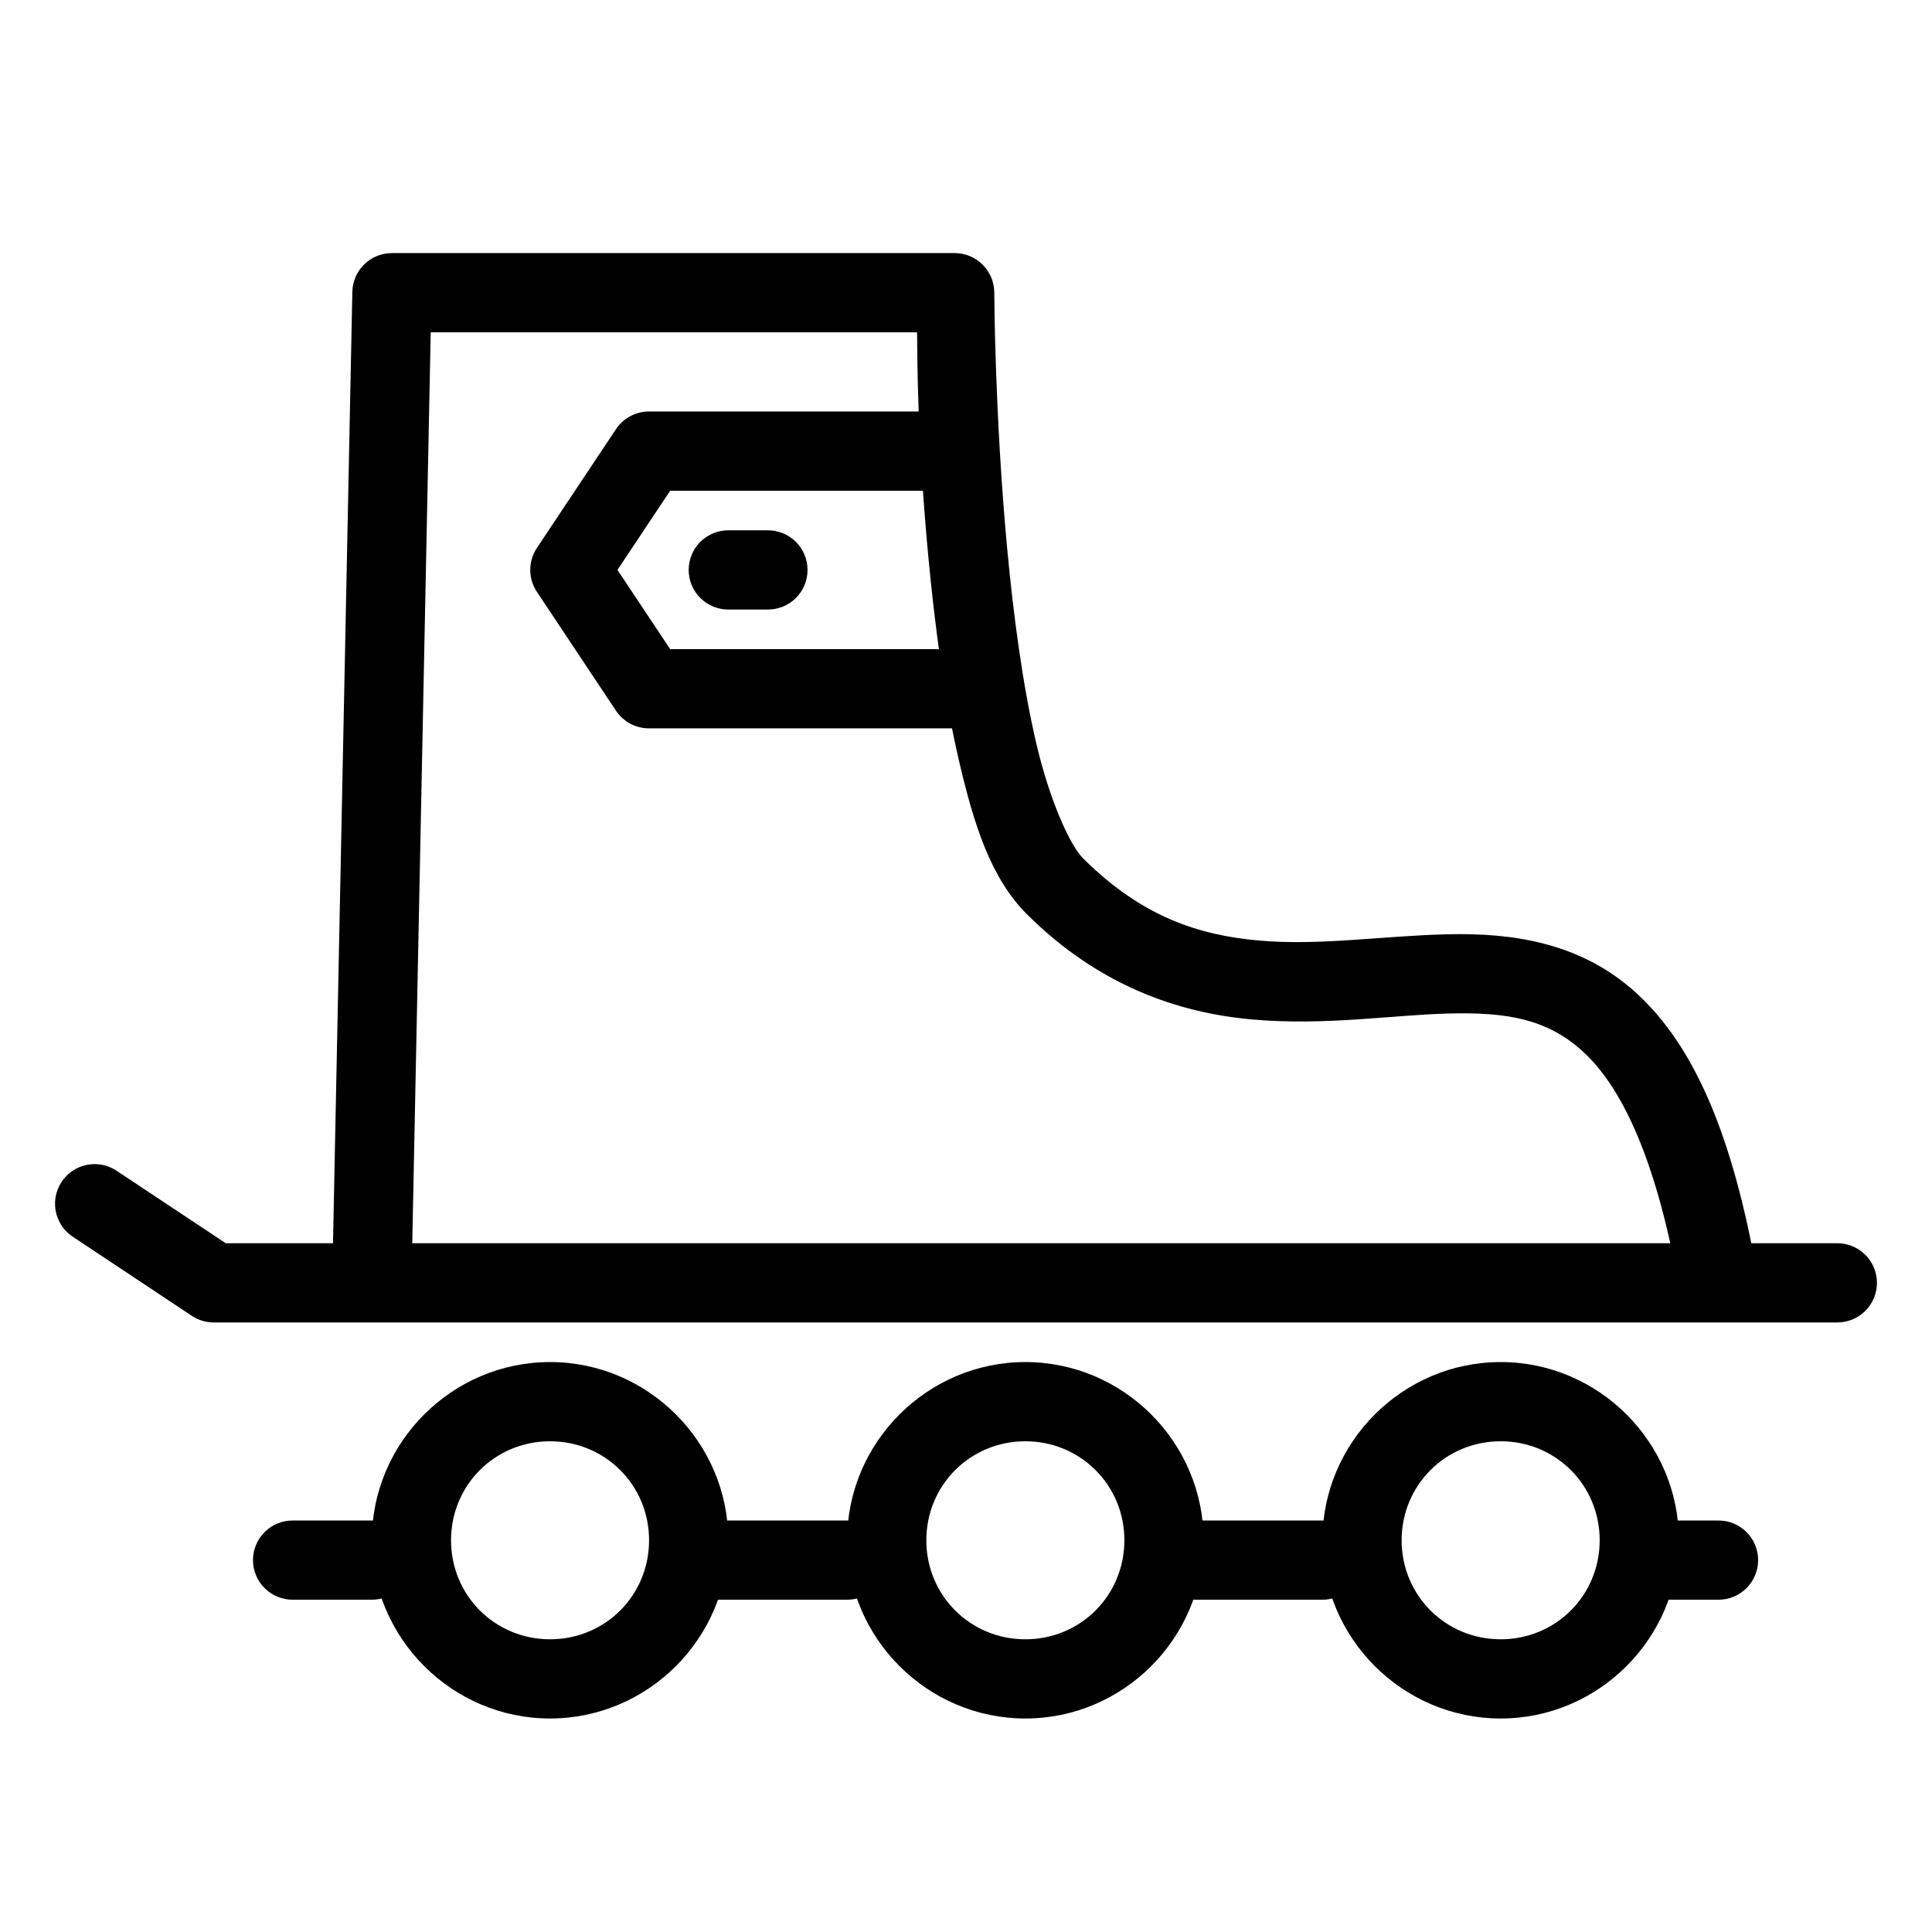 <?xml version="1.0" encoding="UTF-8"?>
<!-- Uploaded to: SVG Repo, www.svgrepo.com, Generator: SVG Repo Mixer Tools -->
<svg fill="#000000" width="800px" height="800px" version="1.1" viewBox="144 144 512 512" xmlns="http://www.w3.org/2000/svg">
 <g>
  <path d="m247.87 211.07c-5.715 0-10.383 4.574-10.496 10.293l-5.332 262.26h0.004c-0.117 5.793 4.484 10.586 10.281 10.703 5.793 0.121 10.59-4.481 10.711-10.273l5.106-251.99h128.89c0.082 7.883 0.059 28.211 2.973 59.367 1.715 18.32 4.25 37.543 8.16 54.285 3.906 16.742 8.379 31.031 18.062 40.652 19.055 18.93 40.141 26.066 59.555 27.797 19.414 1.734 37.328-1.223 52.297-1.578 14.973-0.355 25.891 1.285 35.57 10.23 9.676 8.945 19.141 27.223 25.402 62.832h-0.004c1.004 5.711 6.445 9.523 12.156 8.523 5.711-1 9.527-6.441 8.527-12.152-6.66-37.883-16.973-60.879-31.836-74.621-14.867-13.742-33.258-16.211-50.328-15.805-17.074 0.398-33.918 3.09-49.918 1.66-16.004-1.43-31.008-6.262-46.617-21.773-3.465-3.441-8.871-15.336-12.422-30.543-3.551-15.211-6.027-33.703-7.688-51.457-3.32-35.5-3.422-67.938-3.422-67.938l-0.008 0.004c-0.012-5.789-4.707-10.477-10.496-10.477z" fill-rule="evenodd"/>
  <path d="m169.06 452.5c-4.648 0.012-8.734 3.078-10.047 7.535-1.312 4.461 0.465 9.25 4.371 11.777l31.469 20.91c1.719 1.137 3.738 1.742 5.801 1.742h430.11c2.809 0.039 5.516-1.051 7.519-3.023 2-1.973 3.125-4.664 3.125-7.473 0-2.812-1.125-5.504-3.125-7.477-2.004-1.973-4.711-3.059-7.519-3.019h-426.93l-28.844-19.148c-1.746-1.191-3.812-1.824-5.926-1.824z" fill-rule="evenodd"/>
  <path d="m315.99 253.05c-3.519 0-6.809 1.762-8.754 4.695l-20.953 31.469h0.004c-2.352 3.523-2.352 8.117 0 11.641l20.953 31.488h-0.004c1.953 2.926 5.238 4.684 8.754 4.676h83.848c2.812 0.039 5.519-1.047 7.519-3.019s3.129-4.668 3.129-7.477-1.129-5.504-3.129-7.477c-2-1.973-4.707-3.059-7.519-3.019h-78.23l-13.98-20.992 13.98-20.992h67.734c2.809 0.039 5.519-1.047 7.519-3.019s3.129-4.668 3.129-7.477c0-2.809-1.129-5.504-3.129-7.477-2-1.973-4.711-3.059-7.519-3.019z" fill-rule="evenodd"/>
  <path d="m337.15 284.54c-2.809-0.039-5.516 1.047-7.516 3.019-2.004 1.973-3.129 4.668-3.129 7.477 0 2.809 1.125 5.504 3.129 7.477 2 1.973 4.707 3.059 7.516 3.019h10.211c2.809 0.039 5.516-1.047 7.519-3.019 2-1.973 3.125-4.668 3.125-7.477 0-2.809-1.125-5.504-3.125-7.477-2.004-1.973-4.711-3.059-7.519-3.019z" fill-rule="evenodd"/>
  <path d="m289.77 504.96c-25.961 0-47.234 21.27-47.234 47.23 0 25.961 21.273 47.23 47.234 47.23 25.961 0 47.234-21.27 47.234-47.23 0-25.961-21.273-47.23-47.234-47.23zm0 20.992c14.617 0 26.242 11.625 26.242 26.238 0 14.617-11.625 26.238-26.242 26.238-14.617 0-26.242-11.625-26.242-26.238 0-14.617 11.625-26.238 26.242-26.238z"/>
  <path d="m415.73 504.96c-25.961 0-47.234 21.27-47.234 47.23 0 25.961 21.273 47.23 47.234 47.23 25.961 0 47.234-21.27 47.234-47.23 0-25.961-21.273-47.23-47.234-47.23zm0 20.992c14.617 0 26.242 11.625 26.242 26.238 0 14.617-11.625 26.238-26.242 26.238-14.617 0-26.242-11.625-26.242-26.238 0-14.617 11.625-26.238 26.242-26.238z"/>
  <path d="m541.69 504.96c-25.961 0-47.234 21.27-47.234 47.23 0 25.961 21.273 47.23 47.234 47.23s47.234-21.27 47.234-47.23c0-25.961-21.273-47.23-47.234-47.23zm0 20.992c14.617 0 26.242 11.625 26.242 26.238 0 14.617-11.625 26.238-26.242 26.238s-26.242-11.625-26.242-26.238c0-14.617 11.625-26.238 26.242-26.238z"/>
  <path d="m221.69 546.95c-2.809-0.043-5.516 1.047-7.516 3.019s-3.129 4.664-3.129 7.477c0 2.809 1.129 5.5 3.129 7.473 2 1.973 4.707 3.062 7.516 3.023h20.707c2.809 0.039 5.519-1.051 7.519-3.023 2-1.973 3.125-4.664 3.125-7.473 0-2.812-1.125-5.504-3.125-7.477s-4.711-3.062-7.519-3.019z" fill-rule="evenodd"/>
  <path d="m326.65 546.95c-2.809-0.043-5.516 1.047-7.519 3.019-2 1.973-3.125 4.664-3.125 7.477 0 2.809 1.125 5.5 3.125 7.473 2.004 1.973 4.711 3.062 7.519 3.023h41.699c2.809 0.039 5.519-1.051 7.519-3.023 2-1.973 3.125-4.664 3.125-7.473 0-2.812-1.125-5.504-3.125-7.477s-4.711-3.062-7.519-3.019z" fill-rule="evenodd"/>
  <path d="m452.61 546.95c-2.809-0.043-5.516 1.047-7.519 3.019-2 1.973-3.125 4.664-3.125 7.477 0 2.809 1.125 5.5 3.125 7.473 2.004 1.973 4.711 3.062 7.519 3.023h41.699c2.809 0.039 5.516-1.051 7.519-3.023 2-1.973 3.125-4.664 3.125-7.473 0-2.812-1.125-5.504-3.125-7.477-2.004-1.973-4.711-3.062-7.519-3.019z" fill-rule="evenodd"/>
  <path d="m578.57 546.95c-2.809-0.043-5.519 1.047-7.519 3.019s-3.125 4.664-3.125 7.477c0 2.809 1.125 5.5 3.125 7.473 2 1.973 4.711 3.062 7.519 3.023h20.707c2.809 0.039 5.516-1.051 7.516-3.023 2.004-1.973 3.129-4.664 3.129-7.473 0-2.812-1.125-5.504-3.129-7.477-2-1.973-4.707-3.062-7.516-3.019z" fill-rule="evenodd"/>
 </g>
</svg>